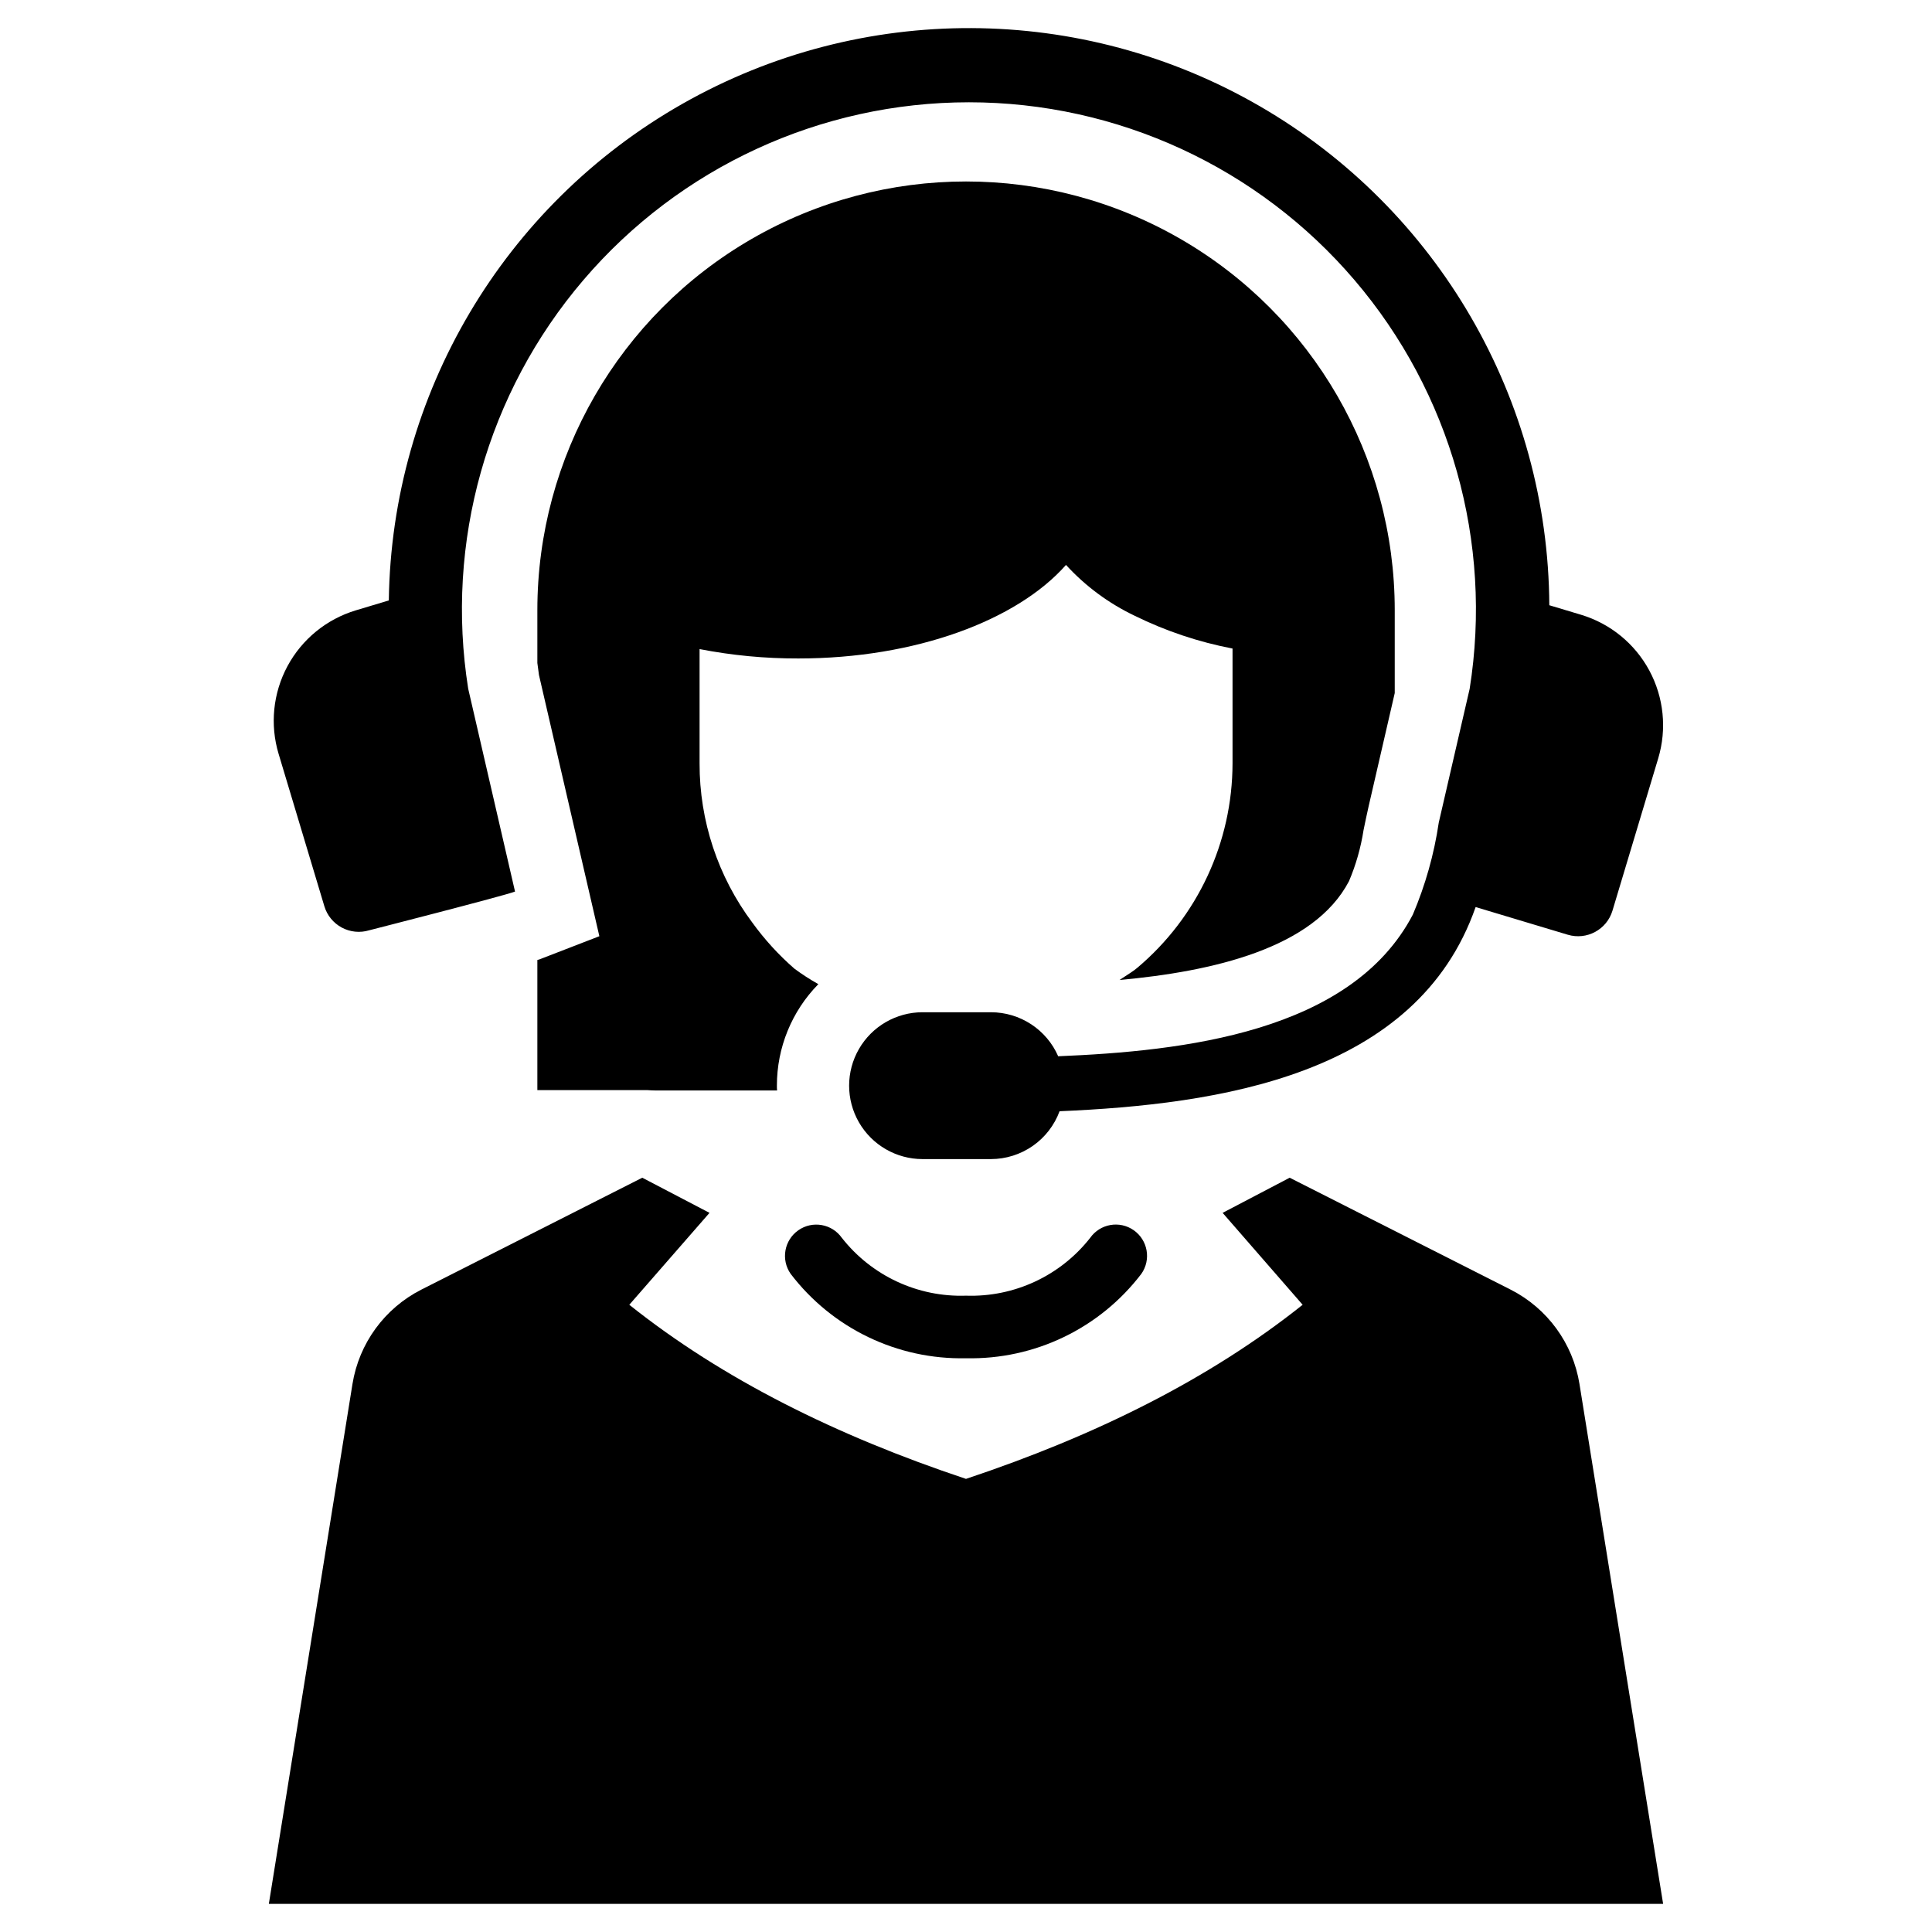 <?xml version="1.0" encoding="UTF-8"?>
<!-- Uploaded to: SVG Repo, www.svgrepo.com, Generator: SVG Repo Mixer Tools -->
<svg fill="#000000" width="800px" height="800px" version="1.1" viewBox="144 144 512 512" xmlns="http://www.w3.org/2000/svg">
 <g>
  <path d="m229.96 384.17c0.727 2.414 2.383 4.445 4.606 5.641 2.223 1.195 4.828 1.461 7.246 0.734 0 0 35.773-9.141 38.676-10.27l-12.41-53.75c-6.164-38.828 4.988-78.406 30.52-108.3 25.527-29.898 62.867-47.117 102.18-47.117 39.312 0 76.656 17.219 102.18 47.117s36.68 69.477 30.52 108.3l-8.191 35.469c-1.238 8.391-3.551 16.59-6.875 24.395-16.383 31.297-61.043 36.176-93.984 37.531-1.512-3.465-4.004-6.414-7.168-8.484-3.164-2.074-6.859-3.176-10.645-3.18h-18.16 0.004c-6.945 0.012-13.359 3.723-16.828 9.738-3.473 6.016-3.473 13.426 0 19.441 3.469 6.016 9.883 9.727 16.828 9.738h18.156c3.965-0.008 7.828-1.227 11.078-3.492 3.25-2.266 5.727-5.473 7.102-9.188 42.047-1.805 94.629-9.348 110.26-54.113l24.414 7.332c5.035 1.508 10.34-1.344 11.852-6.379l12.125-40.371c2.328-7.762 1.48-16.129-2.356-23.262-3.84-7.137-10.355-12.453-18.113-14.785l-8.395-2.519c-0.297-54.59-29.512-104.93-76.762-132.27-47.25-27.34-105.45-27.582-152.93-0.633-47.473 26.949-77.102 77.043-77.852 131.63l-8.738 2.625c-7.758 2.332-14.273 7.648-18.113 14.781-3.84 7.137-4.688 15.504-2.356 23.262z"/>
  <path d="m400 503.95c18.18 0.402 35.457-7.918 46.477-22.379 2.629-3.75 1.719-8.922-2.027-11.547-3.75-2.629-8.918-1.719-11.547 2.027-7.902 10.059-20.121 15.746-32.902 15.316-12.777 0.43-24.996-5.258-32.895-15.316-2.633-3.738-7.793-4.641-11.539-2.016-3.746 2.621-4.66 7.781-2.043 11.535 11.023 14.461 28.297 22.781 46.477 22.379z"/>
  <path d="m354.52 400.7c-4.16-3.625-7.894-7.711-11.129-12.18-9.125-12.184-14.035-27.004-13.996-42.223v-30.281c8.625 1.676 17.391 2.508 26.176 2.484 31.094 0 57.984-10.125 70.93-24.789 5.141 5.617 11.32 10.191 18.195 13.469 8.219 4.047 16.941 6.969 25.938 8.691v30.426c-0.027 20.887-9.254 40.699-25.219 54.164-0.578 0.484-1.184 0.93-1.816 1.336l-2.914 1.91c24.645-2.246 51.488-8.359 60.805-26.176v0.004c1.848-4.344 3.144-8.902 3.867-13.566 0.43-2.055 0.859-4.203 1.336-6.258l6.926-30.043v-21.969c0-40.59-21.652-78.094-56.801-98.387s-78.457-20.293-113.61 0c-35.148 20.293-56.805 57.797-56.805 98.387v13.996c0.145 1.098 0.285 2.148 0.43 3.199l16 69.211-15.426 5.969c-0.324 0.141-0.66 0.25-1.004 0.332v34.484h29.137c0.715 0.047 1.434 0.094 2.102 0.094h32.289v0.004c-0.039-0.43-0.055-0.859-0.047-1.289-0.008-10.059 3.938-19.715 10.984-26.891-2.203-1.234-4.324-2.609-6.352-4.109z"/>
  <path d="m576.48 597.2-13.898-86.402v-0.004c-1.73-10.777-8.512-20.082-18.246-25.027l-58.559-29.66-17.77 9.312 21.207 24.359c-24.691 19.68-54.832 34.676-89.219 46.141-34.391-11.465-64.527-26.461-89.223-46.141l21.254-24.359-17.816-9.312-58.559 29.66c-9.734 4.945-16.516 14.25-18.246 25.027l-13.898 86.402-8.262 51.348h369.5z"/>
 </g>
</svg>